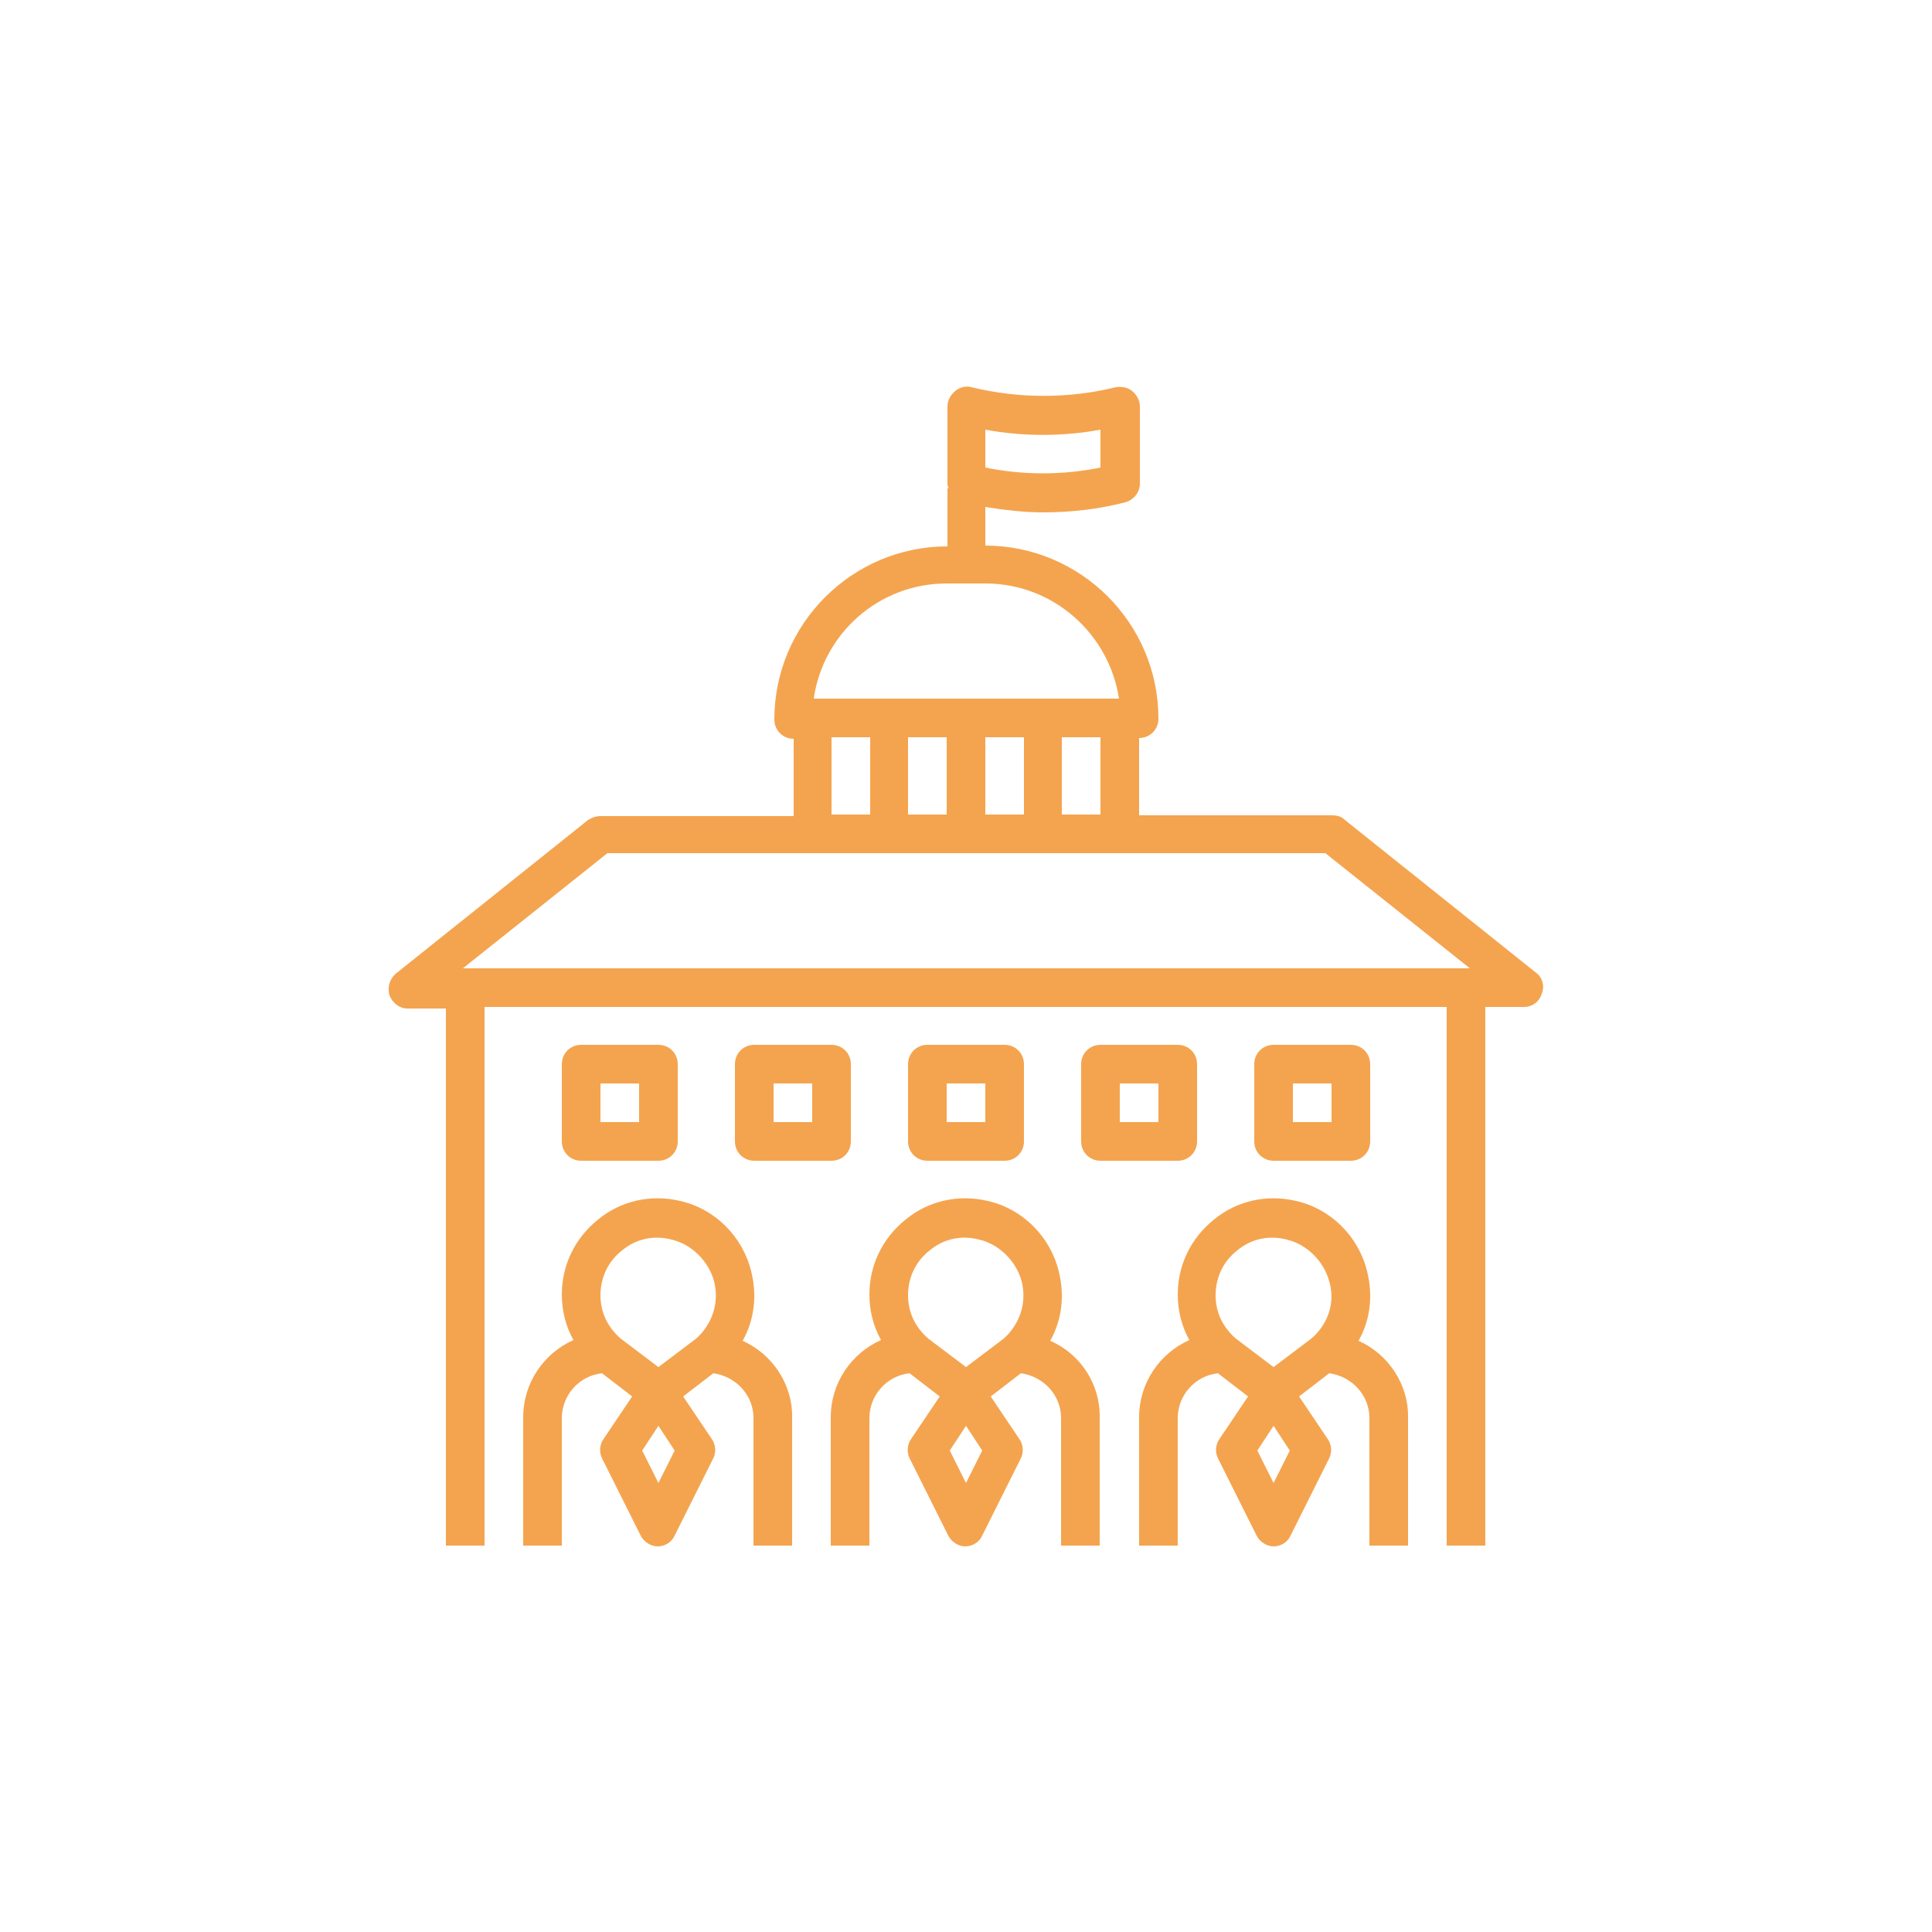 <?xml version="1.0" encoding="utf-8"?>
<!-- Generator: Adobe Illustrator 23.0.4, SVG Export Plug-In . SVG Version: 6.00 Build 0)  -->
<svg version="1.1" id="Layer_1" xmlns="http://www.w3.org/2000/svg" xmlns:xlink="http://www.w3.org/1999/xlink" x="0px" y="0px"
	 viewBox="0 0 250 250" style="enable-background:new 0 0 250 250;" xml:space="preserve">
<style type="text/css">
	.st0{fill:#F4A44F;}
	.st1{fill-rule:evenodd;clip-rule:evenodd;fill:#F4A44F;}
	.st2{fill:none;}
	.st3{fill:#F29020;}
	.st4{clip-path:url(#SVGID_2_);}
</style>
<g>
	<path class="st0" d="M96.1,173.5c1.5-2.7,1.9-5.8,1.1-9c-1.1-4.5-4.7-8.1-9.2-9.1c-3.8-0.9-7.7,0-10.6,2.4c-3,2.4-4.7,5.9-4.7,9.7
		c0,2.1,0.5,4.1,1.5,5.9c-3.8,1.7-6.5,5.5-6.5,10V200h5v-16.5c0-3,2.3-5.5,5.2-5.8l3.9,3l-3.7,5.5c-0.5,0.7-0.6,1.7-0.2,2.5l5,10
		c0.4,0.8,1.3,1.4,2.2,1.4c0.9,0,1.8-0.5,2.2-1.4l5-10c0.4-0.8,0.3-1.8-0.2-2.5l-3.7-5.5l3.9-3c2.9,0.4,5.2,2.8,5.2,5.8V200h5v-16.5
		C102.6,179.1,99.9,175.2,96.1,173.5z M85.2,191.9l-2.1-4.2l2.1-3.2l2.1,3.2L85.2,191.9z M90.1,173.2l-4.9,3.7l-4.9-3.7
		c-1.7-1.5-2.6-3.4-2.6-5.6c0-2.3,1-4.4,2.8-5.8c1.8-1.5,4.1-2,6.4-1.4c2.6,0.6,4.8,2.8,5.5,5.4C93.1,168.5,92.2,171.3,90.1,173.2z"
		/>
	<path class="st0" d="M135.9,173.5c1.5-2.7,1.9-5.8,1.1-9c-1.1-4.5-4.7-8.1-9.2-9.1c-3.8-0.9-7.7,0-10.6,2.4c-3,2.4-4.7,5.9-4.7,9.7
		c0,2.1,0.5,4.1,1.5,5.9c-3.8,1.7-6.5,5.5-6.5,10V200h5v-16.5c0-3,2.3-5.5,5.2-5.8l3.9,3l-3.7,5.5c-0.5,0.7-0.6,1.7-0.2,2.5l5,10
		c0.4,0.8,1.3,1.4,2.2,1.4c0.9,0,1.8-0.5,2.2-1.4l5-10c0.4-0.8,0.3-1.8-0.2-2.5l-3.7-5.5l3.9-3c2.9,0.4,5.2,2.8,5.2,5.8V200h5v-16.5
		C142.4,179.1,139.8,175.2,135.9,173.5z M125,191.9l-2.1-4.2l2.1-3.2l2.1,3.2L125,191.9z M129.9,173.2l-4.9,3.7l-4.9-3.7
		c-1.7-1.5-2.6-3.4-2.6-5.6c0-2.3,1-4.4,2.8-5.8c1.8-1.5,4.1-2,6.4-1.4c2.6,0.6,4.8,2.8,5.5,5.4C132.9,168.5,132,171.3,129.9,173.2z
		"/>
	<path class="st0" d="M175.8,173.5c1.5-2.7,1.9-5.8,1.1-9c-1.1-4.5-4.7-8.1-9.2-9.1c-3.8-0.9-7.7,0-10.6,2.4c-3,2.4-4.7,5.9-4.7,9.7
		c0,2.1,0.5,4.1,1.5,5.9c-3.8,1.7-6.5,5.5-6.5,10V200h5v-16.5c0-3,2.3-5.5,5.2-5.8l3.9,3l-3.7,5.5c-0.5,0.7-0.6,1.7-0.2,2.5l5,10
		c0.4,0.8,1.3,1.4,2.2,1.4c0.9,0,1.8-0.5,2.2-1.4l5-10c0.4-0.8,0.3-1.8-0.2-2.5l-3.7-5.5l3.9-3c2.9,0.4,5.2,2.8,5.2,5.8V200h5v-16.5
		C182.3,179.1,179.6,175.2,175.8,173.5z M164.8,191.9l-2.1-4.2l2.1-3.2l2.1,3.2L164.8,191.9z M169.7,173.2l-4.9,3.7l-4.9-3.7
		c-1.7-1.5-2.6-3.4-2.6-5.6c0-2.3,1-4.4,2.8-5.8c1.8-1.5,4.1-2,6.4-1.4c2.6,0.6,4.8,2.8,5.5,5.4
		C172.8,168.5,171.9,171.3,169.7,173.2z"/>
	<path class="st0" d="M198.8,125.9l-24.9-19.9c-0.4-0.4-1-0.5-1.6-0.5h-24.9v-10c1.4,0,2.5-1.1,2.5-2.5c0-12.4-10.1-22.4-22.4-22.4
		v-5c2.5,0.4,5,0.7,7.5,0.7c3.6,0,7.1-0.4,10.6-1.3c1.1-0.3,1.9-1.3,1.9-2.4v-10c0-0.8-0.4-1.5-1-2c-0.6-0.5-1.4-0.6-2.1-0.5
		c-6.1,1.5-12.6,1.5-18.7,0c-0.7-0.2-1.5,0-2.1,0.5c-0.6,0.5-1,1.2-1,2v10c0,0.2,0.1,0.4,0.1,0.6h-0.1v7.5
		c-12.4,0-22.4,10.1-22.4,22.4c0,1.4,1.1,2.5,2.5,2.5v10H77.7c-0.6,0-1.1,0.2-1.6,0.5l-24.9,19.9c-0.8,0.7-1.1,1.8-0.8,2.8
		c0.4,1,1.3,1.7,2.3,1.7h5V200h5v-69.7h124.5V200h5v-69.7h5c1.1,0,2-0.7,2.3-1.7C199.9,127.6,199.6,126.5,198.8,125.9z M127.5,55.6
		c4.9,0.9,10,0.9,14.9,0v4.9c-4.9,1-10,1-14.9,0V55.6z M122.5,75.5h5c8.8,0,16,6.5,17.3,14.9h-39.5C106.5,82,113.7,75.5,122.5,75.5z
		 M142.4,95.4v10h-5v-10H142.4z M132.5,95.4v10h-5v-10H132.5z M122.5,95.4v10h-5v-10H122.5z M112.6,95.4v10h-5v-10H112.6z
		 M59.9,125.3l18.7-14.9h92.9l18.7,14.9H59.9z"/>
	<path class="st0" d="M154.9,147.7v-10c0-1.4-1.1-2.5-2.5-2.5h-10c-1.4,0-2.5,1.1-2.5,2.5v10c0,1.4,1.1,2.5,2.5,2.5h10
		C153.8,150.2,154.9,149.1,154.9,147.7z M149.9,145.2h-5v-5h5V145.2z"/>
	<path class="st0" d="M130,150.2c1.4,0,2.5-1.1,2.5-2.5v-10c0-1.4-1.1-2.5-2.5-2.5h-10c-1.4,0-2.5,1.1-2.5,2.5v10
		c0,1.4,1.1,2.5,2.5,2.5H130z M122.5,140.2h5v5h-5V140.2z"/>
	<path class="st0" d="M107.6,150.2c1.4,0,2.5-1.1,2.5-2.5v-10c0-1.4-1.1-2.5-2.5-2.5h-10c-1.4,0-2.5,1.1-2.5,2.5v10
		c0,1.4,1.1,2.5,2.5,2.5H107.6z M100.1,140.2h5v5h-5V140.2z"/>
	<path class="st0" d="M85.2,150.2c1.4,0,2.5-1.1,2.5-2.5v-10c0-1.4-1.1-2.5-2.5-2.5h-10c-1.4,0-2.5,1.1-2.5,2.5v10
		c0,1.4,1.1,2.5,2.5,2.5H85.2z M77.7,140.2h5v5h-5V140.2z"/>
	<path class="st0" d="M174.8,150.2c1.4,0,2.5-1.1,2.5-2.5v-10c0-1.4-1.1-2.5-2.5-2.5h-10c-1.4,0-2.5,1.1-2.5,2.5v10
		c0,1.4,1.1,2.5,2.5,2.5H174.8z M167.3,140.2h5v5h-5V140.2z"/>
</g>
</svg>
